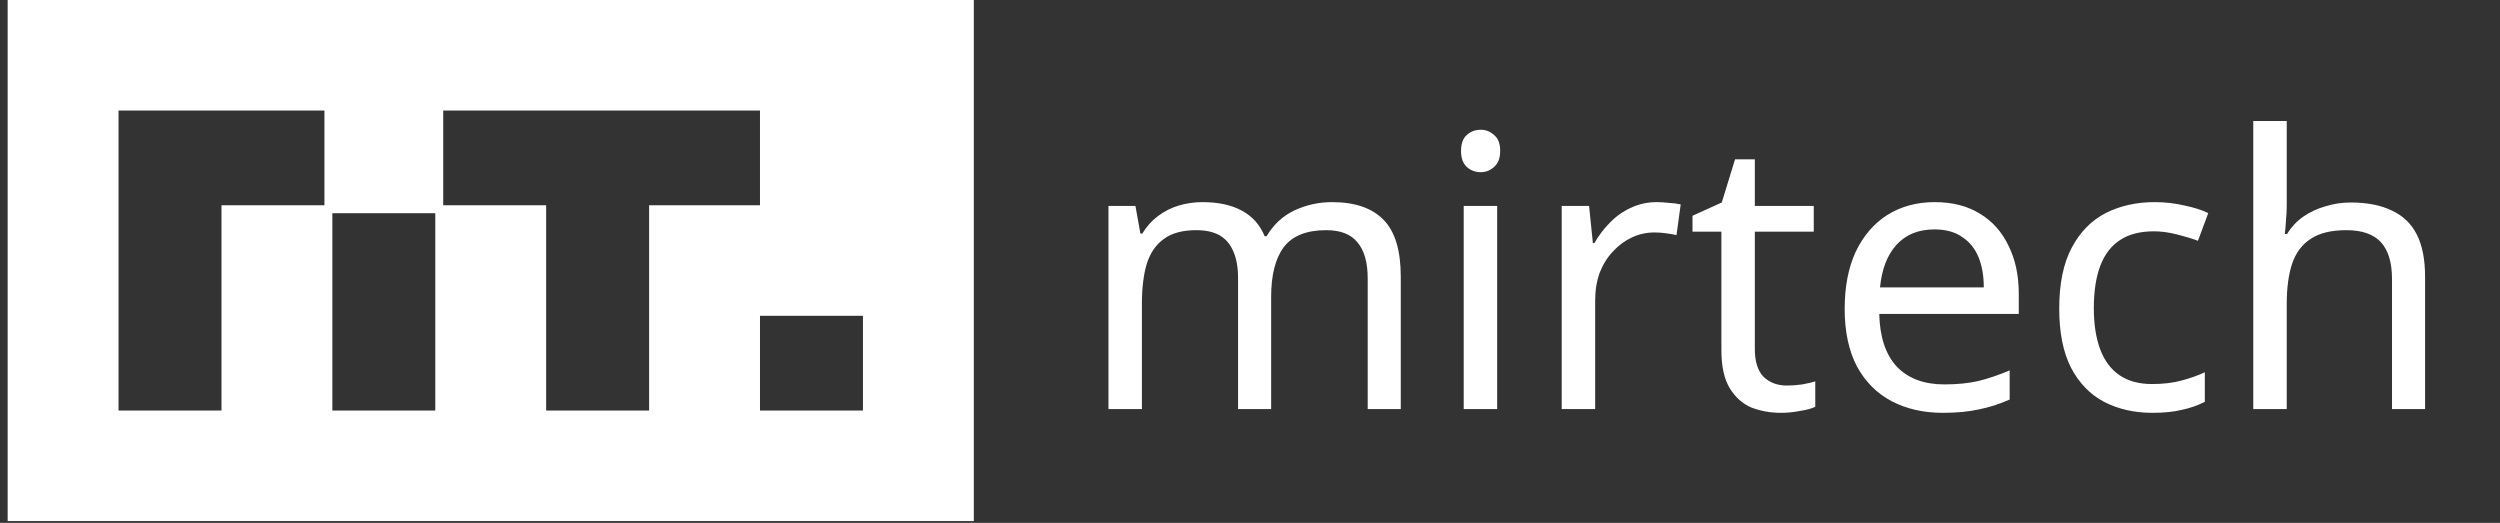 <svg width="153" height="32" viewBox="0 0 153 32" fill="none" xmlns="http://www.w3.org/2000/svg">
<rect x="0" y="0" width="153" height="32" fill="#333333" stroke="none"/>
<g clip-path="url(#clip0_620_2462)">
<path d="M0.469 0C19.981 0 39.493 0 59.597 0C59.597 10.524 59.597 21.047 59.597 31.89C40.085 31.89 20.573 31.89 0.469 31.89C0.469 21.366 0.469 10.842 0.469 0ZM7.254 6.764C7.254 12.823 7.254 18.883 7.254 25.125C9.333 25.125 11.413 25.125 13.555 25.125C13.555 20.979 13.555 16.834 13.555 12.563C15.634 12.563 17.713 12.563 19.855 12.563C19.855 10.649 19.855 8.736 19.855 6.764C15.697 6.764 11.539 6.764 7.254 6.764ZM27.125 6.764C27.125 8.678 27.125 10.591 27.125 12.563C29.204 12.563 31.283 12.563 33.425 12.563C33.425 16.708 33.425 20.854 33.425 25.125C35.505 25.125 37.584 25.125 39.726 25.125C39.726 20.979 39.726 16.834 39.726 12.563C41.965 12.563 44.204 12.563 46.511 12.563C46.511 10.649 46.511 8.736 46.511 6.764C40.114 6.764 33.716 6.764 27.125 6.764ZM20.34 13.046C20.34 17.032 20.34 21.018 20.34 25.125C22.419 25.125 24.498 25.125 26.64 25.125C26.64 21.139 26.64 17.153 26.64 13.046C24.561 13.046 22.482 13.046 20.34 13.046ZM46.511 19.327C46.511 21.24 46.511 23.154 46.511 25.125C48.59 25.125 50.669 25.125 52.812 25.125C52.812 23.212 52.812 21.298 52.812 19.327C50.732 19.327 48.653 19.327 46.511 19.327Z" fill="white"/>
<path d="M81.516 12.37C82.928 12.37 83.982 12.734 84.68 13.46C85.378 14.171 85.727 15.331 85.727 16.939V25.033H83.703V17.032C83.703 16.058 83.494 15.323 83.075 14.829C82.672 14.334 82.036 14.086 81.168 14.086C79.958 14.086 79.089 14.434 78.562 15.13C78.05 15.826 77.794 16.839 77.794 18.168V25.033H75.77V17.032C75.77 16.383 75.677 15.841 75.491 15.409C75.305 14.96 75.026 14.628 74.654 14.411C74.282 14.195 73.801 14.086 73.212 14.086C72.374 14.086 71.715 14.264 71.234 14.62C70.753 14.96 70.404 15.463 70.187 16.127C69.986 16.792 69.885 17.612 69.885 18.586V25.033H67.838V12.602H69.489L69.792 14.295H69.908C70.172 13.862 70.49 13.507 70.862 13.228C71.25 12.935 71.676 12.718 72.141 12.579C72.607 12.44 73.087 12.37 73.584 12.37C74.545 12.37 75.344 12.54 75.98 12.88C76.631 13.221 77.104 13.746 77.399 14.458H77.515C77.934 13.746 78.5 13.221 79.213 12.88C79.942 12.54 80.71 12.37 81.516 12.37ZM91.626 12.602V25.033H89.579V12.602H91.626ZM90.626 7.941C90.936 7.941 91.207 8.049 91.44 8.265C91.688 8.466 91.812 8.791 91.812 9.239C91.812 9.672 91.688 9.997 91.44 10.213C91.207 10.43 90.936 10.538 90.626 10.538C90.284 10.538 89.998 10.43 89.765 10.213C89.532 9.997 89.416 9.672 89.416 9.239C89.416 8.791 89.532 8.466 89.765 8.265C89.998 8.049 90.284 7.941 90.626 7.941ZM101.392 12.37C101.625 12.37 101.873 12.386 102.137 12.417C102.416 12.432 102.656 12.463 102.858 12.509L102.602 14.388C102.4 14.342 102.175 14.303 101.927 14.272C101.695 14.241 101.47 14.226 101.253 14.226C100.772 14.226 100.314 14.326 99.88 14.527C99.446 14.728 99.058 15.014 98.717 15.385C98.376 15.741 98.104 16.174 97.903 16.684C97.717 17.194 97.624 17.766 97.624 18.4V25.033H95.576V12.602H97.251L97.484 14.875H97.577C97.841 14.411 98.159 13.994 98.531 13.623C98.903 13.236 99.329 12.935 99.81 12.718C100.291 12.486 100.818 12.37 101.392 12.37ZM109.35 23.595C109.66 23.595 109.978 23.572 110.304 23.526C110.63 23.464 110.894 23.402 111.095 23.34V24.894C110.878 25.002 110.568 25.087 110.164 25.149C109.761 25.227 109.374 25.265 109.001 25.265C108.35 25.265 107.745 25.157 107.187 24.941C106.644 24.709 106.202 24.314 105.861 23.758C105.52 23.201 105.349 22.42 105.349 21.415V14.179H103.581V13.205L105.372 12.393L106.186 9.75H107.396V12.602H111.002V14.179H107.396V21.369C107.396 22.127 107.575 22.691 107.931 23.062C108.304 23.418 108.777 23.595 109.35 23.595ZM118.407 12.37C119.478 12.37 120.393 12.602 121.152 13.066C121.928 13.53 122.518 14.187 122.92 15.037C123.339 15.872 123.549 16.854 123.549 17.983V19.212H115.011C115.042 20.619 115.398 21.694 116.081 22.436C116.779 23.162 117.748 23.526 118.989 23.526C119.78 23.526 120.477 23.456 121.083 23.317C121.703 23.162 122.339 22.946 122.991 22.668V24.453C122.354 24.732 121.726 24.933 121.106 25.056C120.486 25.196 119.749 25.265 118.896 25.265C117.717 25.265 116.671 25.026 115.756 24.546C114.856 24.067 114.15 23.356 113.638 22.413C113.142 21.454 112.894 20.287 112.894 18.91C112.894 17.55 113.118 16.383 113.569 15.409C114.034 14.434 114.677 13.684 115.499 13.159C116.337 12.633 117.306 12.37 118.407 12.37ZM118.385 14.04C117.407 14.04 116.632 14.357 116.057 14.991C115.499 15.61 115.166 16.475 115.057 17.589H121.408C121.408 16.877 121.3 16.259 121.083 15.733C120.866 15.207 120.532 14.798 120.083 14.504C119.648 14.195 119.082 14.04 118.385 14.04ZM131.724 25.265C130.623 25.265 129.638 25.041 128.77 24.593C127.918 24.144 127.242 23.448 126.746 22.505C126.266 21.562 126.025 20.356 126.025 18.887C126.025 17.357 126.281 16.112 126.793 15.153C127.305 14.195 127.995 13.491 128.863 13.043C129.747 12.594 130.748 12.37 131.865 12.37C132.5 12.37 133.112 12.44 133.702 12.579C134.291 12.703 134.772 12.857 135.144 13.043L134.516 14.736C134.144 14.597 133.709 14.465 133.214 14.342C132.717 14.218 132.252 14.156 131.818 14.156C130.98 14.156 130.29 14.334 129.747 14.69C129.205 15.045 128.801 15.571 128.537 16.267C128.274 16.962 128.142 17.828 128.142 18.864C128.142 19.854 128.274 20.696 128.537 21.392C128.801 22.088 129.196 22.613 129.724 22.969C130.251 23.325 130.91 23.503 131.701 23.503C132.384 23.503 132.981 23.433 133.493 23.294C134.019 23.155 134.501 22.985 134.935 22.784V24.593C134.516 24.809 134.05 24.971 133.539 25.08C133.043 25.203 132.438 25.265 131.724 25.265ZM139.948 12.579C139.948 12.873 139.932 13.174 139.901 13.483C139.886 13.793 139.862 14.071 139.831 14.319H139.97C140.235 13.886 140.567 13.53 140.971 13.252C141.374 12.973 141.824 12.765 142.32 12.625C142.816 12.471 143.328 12.393 143.855 12.393C144.864 12.393 145.701 12.556 146.369 12.88C147.05 13.19 147.563 13.677 147.904 14.342C148.244 15.007 148.415 15.872 148.415 16.939V25.033H146.391V17.078C146.391 16.073 146.166 15.323 145.717 14.829C145.267 14.334 144.561 14.086 143.6 14.086C142.669 14.086 141.94 14.264 141.413 14.62C140.885 14.96 140.505 15.47 140.273 16.151C140.056 16.815 139.948 17.635 139.948 18.609V25.033H137.9V7.407H139.948V12.579Z" fill="white"/>
</g>
<defs>
<clipPath id="clip0_620_2462">
<rect width="153" height="32" fill="white"/>
</clipPath>
</defs>
</svg>

